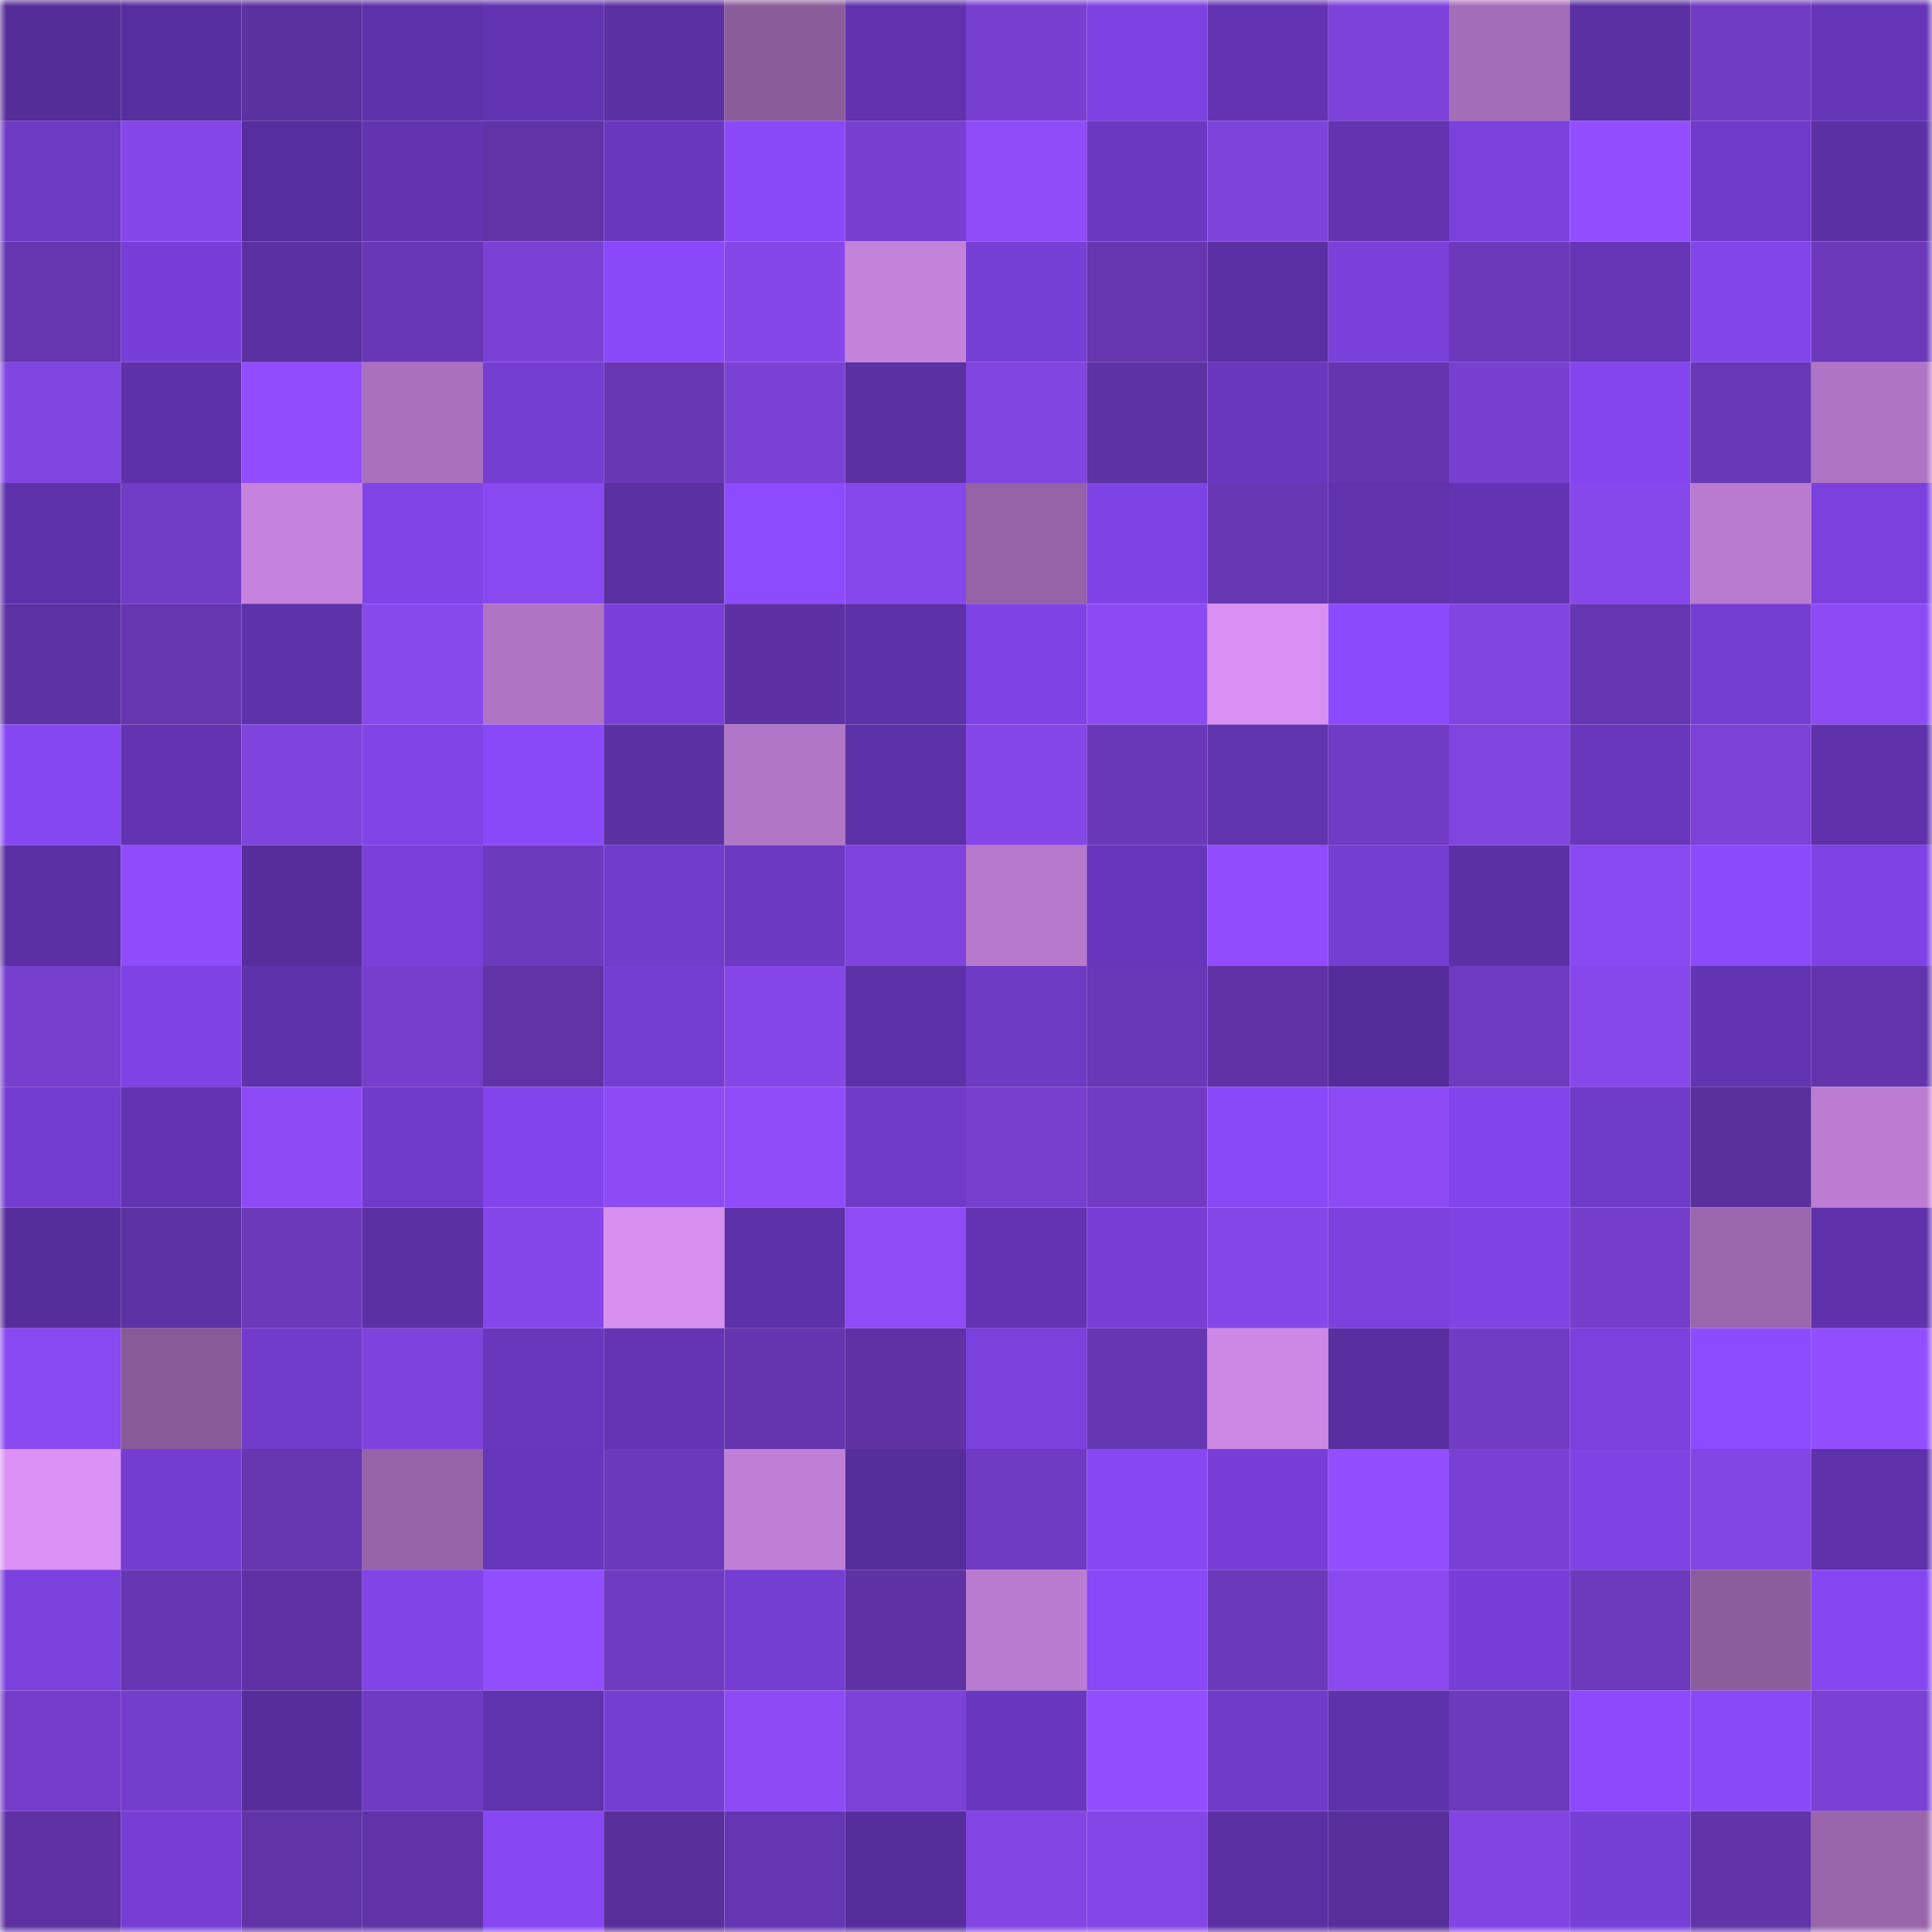 <svg viewBox="0 0 160 160" fill="none" role="img" xmlns="http://www.w3.org/2000/svg" width="240" height="240" name="farcaster%2Cyoops"><mask id="1887126739" mask-type="alpha" maskUnits="userSpaceOnUse" x="0" y="0" width="160" height="160"><rect width="160" height="160" fill="#FFFFFF"></rect></mask><g mask="url(#1887126739)"><rect x="0" y="0" width="10" height="10" fill="#552d99"></rect><rect x="10" y="0" width="10" height="10" fill="#572e9e"></rect><rect x="20" y="0" width="10" height="10" fill="#5c31a0"></rect><rect x="30" y="0" width="10" height="10" fill="#5e32aa"></rect><rect x="40" y="0" width="10" height="10" fill="#6234b1"></rect><rect x="50" y="0" width="10" height="10" fill="#5c31a1"></rect><rect x="60" y="0" width="10" height="10" fill="#8a5c9a"></rect><rect x="70" y="0" width="10" height="10" fill="#6133af"></rect><rect x="80" y="0" width="10" height="10" fill="#7740d0"></rect><rect x="90" y="0" width="10" height="10" fill="#7d42e1"></rect><rect x="100" y="0" width="10" height="10" fill="#6334b2"></rect><rect x="110" y="0" width="10" height="10" fill="#7c42d9"></rect><rect x="120" y="0" width="10" height="10" fill="#a46db7"></rect><rect x="130" y="0" width="10" height="10" fill="#5a30a3"></rect><rect x="140" y="0" width="10" height="10" fill="#703cc3"></rect><rect x="150" y="0" width="10" height="10" fill="#6636b8"></rect><rect x="0" y="10" width="10" height="10" fill="#6d3ac4"></rect><rect x="10" y="10" width="10" height="10" fill="#8647ea"></rect><rect x="20" y="10" width="10" height="10" fill="#572e9d"></rect><rect x="30" y="10" width="10" height="10" fill="#6234b0"></rect><rect x="40" y="10" width="10" height="10" fill="#6033a7"></rect><rect x="50" y="10" width="10" height="10" fill="#6a38bf"></rect><rect x="60" y="10" width="10" height="10" fill="#8a49f9"></rect><rect x="70" y="10" width="10" height="10" fill="#7840d1"></rect><rect x="80" y="10" width="10" height="10" fill="#8f4cf9"></rect><rect x="90" y="10" width="10" height="10" fill="#6b39c1"></rect><rect x="100" y="10" width="10" height="10" fill="#7d43da"></rect><rect x="110" y="10" width="10" height="10" fill="#6234b0"></rect><rect x="120" y="10" width="10" height="10" fill="#7a41dc"></rect><rect x="130" y="10" width="10" height="10" fill="#924eff"></rect><rect x="140" y="10" width="10" height="10" fill="#703bca"></rect><rect x="150" y="10" width="10" height="10" fill="#5b31a5"></rect><rect x="0" y="20" width="10" height="10" fill="#6436af"></rect><rect x="10" y="20" width="10" height="10" fill="#773fd7"></rect><rect x="20" y="20" width="10" height="10" fill="#5a30a3"></rect><rect x="30" y="20" width="10" height="10" fill="#6837b5"></rect><rect x="40" y="20" width="10" height="10" fill="#7a41d5"></rect><rect x="50" y="20" width="10" height="10" fill="#8a49f9"></rect><rect x="60" y="20" width="10" height="10" fill="#8647ea"></rect><rect x="70" y="20" width="10" height="10" fill="#c382da"></rect><rect x="80" y="20" width="10" height="10" fill="#763fd5"></rect><rect x="90" y="20" width="10" height="10" fill="#6536b0"></rect><rect x="100" y="20" width="10" height="10" fill="#5b30a4"></rect><rect x="110" y="20" width="10" height="10" fill="#7940da"></rect><rect x="120" y="20" width="10" height="10" fill="#6b39ba"></rect><rect x="130" y="20" width="10" height="10" fill="#6535b6"></rect><rect x="140" y="20" width="10" height="10" fill="#8245ea"></rect><rect x="150" y="20" width="10" height="10" fill="#6b39ba"></rect><rect x="0" y="30" width="10" height="10" fill="#8145e1"></rect><rect x="10" y="30" width="10" height="10" fill="#5d31a7"></rect><rect x="20" y="30" width="10" height="10" fill="#914dfd"></rect><rect x="30" y="30" width="10" height="10" fill="#a970bd"></rect><rect x="40" y="30" width="10" height="10" fill="#753ed3"></rect><rect x="50" y="30" width="10" height="10" fill="#6737b4"></rect><rect x="60" y="30" width="10" height="10" fill="#7941d4"></rect><rect x="70" y="30" width="10" height="10" fill="#5a30a2"></rect><rect x="80" y="30" width="10" height="10" fill="#8145e1"></rect><rect x="90" y="30" width="10" height="10" fill="#5d32a3"></rect><rect x="100" y="30" width="10" height="10" fill="#6938be"></rect><rect x="110" y="30" width="10" height="10" fill="#6435af"></rect><rect x="120" y="30" width="10" height="10" fill="#7840d1"></rect><rect x="130" y="30" width="10" height="10" fill="#8546ef"></rect><rect x="140" y="30" width="10" height="10" fill="#6838b6"></rect><rect x="150" y="30" width="10" height="10" fill="#af75c4"></rect><rect x="0" y="40" width="10" height="10" fill="#5e32ab"></rect><rect x="10" y="40" width="10" height="10" fill="#713dc6"></rect><rect x="20" y="40" width="10" height="10" fill="#c583dd"></rect><rect x="30" y="40" width="10" height="10" fill="#8044e7"></rect><rect x="40" y="40" width="10" height="10" fill="#8949f0"></rect><rect x="50" y="40" width="10" height="10" fill="#5c31a1"></rect><rect x="60" y="40" width="10" height="10" fill="#8d4bfe"></rect><rect x="70" y="40" width="10" height="10" fill="#8648ea"></rect><rect x="80" y="40" width="10" height="10" fill="#9563a6"></rect><rect x="90" y="40" width="10" height="10" fill="#7e43e4"></rect><rect x="100" y="40" width="10" height="10" fill="#6737b4"></rect><rect x="110" y="40" width="10" height="10" fill="#6033ad"></rect><rect x="120" y="40" width="10" height="10" fill="#6234b1"></rect><rect x="130" y="40" width="10" height="10" fill="#8748eb"></rect><rect x="140" y="40" width="10" height="10" fill="#b97bd0"></rect><rect x="150" y="40" width="10" height="10" fill="#7b41df"></rect><rect x="0" y="50" width="10" height="10" fill="#5d32a3"></rect><rect x="10" y="50" width="10" height="10" fill="#6536b0"></rect><rect x="20" y="50" width="10" height="10" fill="#5e32a9"></rect><rect x="30" y="50" width="10" height="10" fill="#8748ec"></rect><rect x="40" y="50" width="10" height="10" fill="#af74c4"></rect><rect x="50" y="50" width="10" height="10" fill="#7840d9"></rect><rect x="60" y="50" width="10" height="10" fill="#5d31a2"></rect><rect x="70" y="50" width="10" height="10" fill="#5d31a8"></rect><rect x="80" y="50" width="10" height="10" fill="#7e43e4"></rect><rect x="90" y="50" width="10" height="10" fill="#8b4af3"></rect><rect x="100" y="50" width="10" height="10" fill="#d990f3"></rect><rect x="110" y="50" width="10" height="10" fill="#8c4afd"></rect><rect x="120" y="50" width="10" height="10" fill="#8145e1"></rect><rect x="130" y="50" width="10" height="10" fill="#6536b1"></rect><rect x="140" y="50" width="10" height="10" fill="#743ed2"></rect><rect x="150" y="50" width="10" height="10" fill="#8c4bf4"></rect><rect x="0" y="60" width="10" height="10" fill="#8547f1"></rect><rect x="10" y="60" width="10" height="10" fill="#6234b1"></rect><rect x="20" y="60" width="10" height="10" fill="#7f44dd"></rect><rect x="30" y="60" width="10" height="10" fill="#8044e7"></rect><rect x="40" y="60" width="10" height="10" fill="#8a49f9"></rect><rect x="50" y="60" width="10" height="10" fill="#5c31a1"></rect><rect x="60" y="60" width="10" height="10" fill="#b276c7"></rect><rect x="70" y="60" width="10" height="10" fill="#5d31a8"></rect><rect x="80" y="60" width="10" height="10" fill="#8547e8"></rect><rect x="90" y="60" width="10" height="10" fill="#6a39b9"></rect><rect x="100" y="60" width="10" height="10" fill="#6134b0"></rect><rect x="110" y="60" width="10" height="10" fill="#713cc5"></rect><rect x="120" y="60" width="10" height="10" fill="#8044df"></rect><rect x="130" y="60" width="10" height="10" fill="#6837bc"></rect><rect x="140" y="60" width="10" height="10" fill="#7c42d8"></rect><rect x="150" y="60" width="10" height="10" fill="#5f32ab"></rect><rect x="0" y="70" width="10" height="10" fill="#5b30a5"></rect><rect x="10" y="70" width="10" height="10" fill="#8f4cfa"></rect><rect x="20" y="70" width="10" height="10" fill="#562d9b"></rect><rect x="30" y="70" width="10" height="10" fill="#7940da"></rect><rect x="40" y="70" width="10" height="10" fill="#6c3abd"></rect><rect x="50" y="70" width="10" height="10" fill="#713ccc"></rect><rect x="60" y="70" width="10" height="10" fill="#6c39c3"></rect><rect x="70" y="70" width="10" height="10" fill="#7f44de"></rect><rect x="80" y="70" width="10" height="10" fill="#b679cc"></rect><rect x="90" y="70" width="10" height="10" fill="#6737bb"></rect><rect x="100" y="70" width="10" height="10" fill="#914dfd"></rect><rect x="110" y="70" width="10" height="10" fill="#753ed3"></rect><rect x="120" y="70" width="10" height="10" fill="#5b31a5"></rect><rect x="130" y="70" width="10" height="10" fill="#8a4af2"></rect><rect x="140" y="70" width="10" height="10" fill="#8b4afb"></rect><rect x="150" y="70" width="10" height="10" fill="#7f43e5"></rect><rect x="0" y="80" width="10" height="10" fill="#763fcd"></rect><rect x="10" y="80" width="10" height="10" fill="#7e43e4"></rect><rect x="20" y="80" width="10" height="10" fill="#5e32aa"></rect><rect x="30" y="80" width="10" height="10" fill="#753ecc"></rect><rect x="40" y="80" width="10" height="10" fill="#6033a7"></rect><rect x="50" y="80" width="10" height="10" fill="#753ed3"></rect><rect x="60" y="80" width="10" height="10" fill="#8547e8"></rect><rect x="70" y="80" width="10" height="10" fill="#5d31a8"></rect><rect x="80" y="80" width="10" height="10" fill="#6d3ac4"></rect><rect x="90" y="80" width="10" height="10" fill="#6838b6"></rect><rect x="100" y="80" width="10" height="10" fill="#5f32a5"></rect><rect x="110" y="80" width="10" height="10" fill="#552d9a"></rect><rect x="120" y="80" width="10" height="10" fill="#6e3bc0"></rect><rect x="130" y="80" width="10" height="10" fill="#8748eb"></rect><rect x="140" y="80" width="10" height="10" fill="#6234b1"></rect><rect x="150" y="80" width="10" height="10" fill="#6335ad"></rect><rect x="0" y="90" width="10" height="10" fill="#733dcf"></rect><rect x="10" y="90" width="10" height="10" fill="#6234b1"></rect><rect x="20" y="90" width="10" height="10" fill="#8d4bf6"></rect><rect x="30" y="90" width="10" height="10" fill="#703bca"></rect><rect x="40" y="90" width="10" height="10" fill="#8245eb"></rect><rect x="50" y="90" width="10" height="10" fill="#8c4bf5"></rect><rect x="60" y="90" width="10" height="10" fill="#8f4cf9"></rect><rect x="70" y="90" width="10" height="10" fill="#6f3bc8"></rect><rect x="80" y="90" width="10" height="10" fill="#763fcd"></rect><rect x="90" y="90" width="10" height="10" fill="#703cc3"></rect><rect x="100" y="90" width="10" height="10" fill="#8949f7"></rect><rect x="110" y="90" width="10" height="10" fill="#8d4bf6"></rect><rect x="120" y="90" width="10" height="10" fill="#8245eb"></rect><rect x="130" y="90" width="10" height="10" fill="#6f3bc9"></rect><rect x="140" y="90" width="10" height="10" fill="#59309c"></rect><rect x="150" y="90" width="10" height="10" fill="#bb7cd1"></rect><rect x="0" y="100" width="10" height="10" fill="#562e9b"></rect><rect x="10" y="100" width="10" height="10" fill="#5d32a3"></rect><rect x="20" y="100" width="10" height="10" fill="#6b39ba"></rect><rect x="30" y="100" width="10" height="10" fill="#5b30a3"></rect><rect x="40" y="100" width="10" height="10" fill="#8647ea"></rect><rect x="50" y="100" width="10" height="10" fill="#d78ff0"></rect><rect x="60" y="100" width="10" height="10" fill="#5d31a7"></rect><rect x="70" y="100" width="10" height="10" fill="#8e4cf7"></rect><rect x="80" y="100" width="10" height="10" fill="#6334b2"></rect><rect x="90" y="100" width="10" height="10" fill="#763ed4"></rect><rect x="100" y="100" width="10" height="10" fill="#8647e9"></rect><rect x="110" y="100" width="10" height="10" fill="#7a41dd"></rect><rect x="120" y="100" width="10" height="10" fill="#7e43e3"></rect><rect x="130" y="100" width="10" height="10" fill="#743ecb"></rect><rect x="140" y="100" width="10" height="10" fill="#9a66ac"></rect><rect x="150" y="100" width="10" height="10" fill="#5f32ab"></rect><rect x="0" y="110" width="10" height="10" fill="#8a4af1"></rect><rect x="10" y="110" width="10" height="10" fill="#885b98"></rect><rect x="20" y="110" width="10" height="10" fill="#713ccb"></rect><rect x="30" y="110" width="10" height="10" fill="#7e43dc"></rect><rect x="40" y="110" width="10" height="10" fill="#6837bc"></rect><rect x="50" y="110" width="10" height="10" fill="#6335b3"></rect><rect x="60" y="110" width="10" height="10" fill="#6435af"></rect><rect x="70" y="110" width="10" height="10" fill="#5e32a3"></rect><rect x="80" y="110" width="10" height="10" fill="#7a41dd"></rect><rect x="90" y="110" width="10" height="10" fill="#6637b3"></rect><rect x="100" y="110" width="10" height="10" fill="#cc88e4"></rect><rect x="110" y="110" width="10" height="10" fill="#592fa0"></rect><rect x="120" y="110" width="10" height="10" fill="#703cc4"></rect><rect x="130" y="110" width="10" height="10" fill="#7a41dc"></rect><rect x="140" y="110" width="10" height="10" fill="#8d4bff"></rect><rect x="150" y="110" width="10" height="10" fill="#934fff"></rect><rect x="0" y="120" width="10" height="10" fill="#db91f5"></rect><rect x="10" y="120" width="10" height="10" fill="#743dd1"></rect><rect x="20" y="120" width="10" height="10" fill="#6536b0"></rect><rect x="30" y="120" width="10" height="10" fill="#9563a7"></rect><rect x="40" y="120" width="10" height="10" fill="#6737bb"></rect><rect x="50" y="120" width="10" height="10" fill="#6b39bb"></rect><rect x="60" y="120" width="10" height="10" fill="#bf7fd6"></rect><rect x="70" y="120" width="10" height="10" fill="#562e9b"></rect><rect x="80" y="120" width="10" height="10" fill="#6f3bc2"></rect><rect x="90" y="120" width="10" height="10" fill="#8748f4"></rect><rect x="100" y="120" width="10" height="10" fill="#783fd8"></rect><rect x="110" y="120" width="10" height="10" fill="#924eff"></rect><rect x="120" y="120" width="10" height="10" fill="#7941d3"></rect><rect x="130" y="120" width="10" height="10" fill="#7e43e3"></rect><rect x="140" y="120" width="10" height="10" fill="#8246e4"></rect><rect x="150" y="120" width="10" height="10" fill="#5f32ab"></rect><rect x="0" y="130" width="10" height="10" fill="#7b41dd"></rect><rect x="10" y="130" width="10" height="10" fill="#6637b3"></rect><rect x="20" y="130" width="10" height="10" fill="#5e32a4"></rect><rect x="30" y="130" width="10" height="10" fill="#8044e7"></rect><rect x="40" y="130" width="10" height="10" fill="#914efe"></rect><rect x="50" y="130" width="10" height="10" fill="#6f3bc1"></rect><rect x="60" y="130" width="10" height="10" fill="#753ed3"></rect><rect x="70" y="130" width="10" height="10" fill="#5e32a3"></rect><rect x="80" y="130" width="10" height="10" fill="#ba7cd0"></rect><rect x="90" y="130" width="10" height="10" fill="#8949f7"></rect><rect x="100" y="130" width="10" height="10" fill="#6b39bb"></rect><rect x="110" y="130" width="10" height="10" fill="#8949ef"></rect><rect x="120" y="130" width="10" height="10" fill="#773fd7"></rect><rect x="130" y="130" width="10" height="10" fill="#6d3abe"></rect><rect x="140" y="130" width="10" height="10" fill="#8c5d9c"></rect><rect x="150" y="130" width="10" height="10" fill="#8647f2"></rect><rect x="0" y="140" width="10" height="10" fill="#733dc9"></rect><rect x="10" y="140" width="10" height="10" fill="#733ec9"></rect><rect x="20" y="140" width="10" height="10" fill="#562d9b"></rect><rect x="30" y="140" width="10" height="10" fill="#6f3bc2"></rect><rect x="40" y="140" width="10" height="10" fill="#6033ae"></rect><rect x="50" y="140" width="10" height="10" fill="#753ed3"></rect><rect x="60" y="140" width="10" height="10" fill="#8c4bf4"></rect><rect x="70" y="140" width="10" height="10" fill="#7b42d7"></rect><rect x="80" y="140" width="10" height="10" fill="#6a38c0"></rect><rect x="90" y="140" width="10" height="10" fill="#934eff"></rect><rect x="100" y="140" width="10" height="10" fill="#6f3bc8"></rect><rect x="110" y="140" width="10" height="10" fill="#5e32aa"></rect><rect x="120" y="140" width="10" height="10" fill="#6c3abd"></rect><rect x="130" y="140" width="10" height="10" fill="#8c4afc"></rect><rect x="140" y="140" width="10" height="10" fill="#8949f7"></rect><rect x="150" y="140" width="10" height="10" fill="#7941d4"></rect><rect x="0" y="150" width="10" height="10" fill="#5e32a3"></rect><rect x="10" y="150" width="10" height="10" fill="#763ed4"></rect><rect x="20" y="150" width="10" height="10" fill="#6033a7"></rect><rect x="30" y="150" width="10" height="10" fill="#6033a8"></rect><rect x="40" y="150" width="10" height="10" fill="#8748f4"></rect><rect x="50" y="150" width="10" height="10" fill="#592f9b"></rect><rect x="60" y="150" width="10" height="10" fill="#6536b1"></rect><rect x="70" y="150" width="10" height="10" fill="#562e9b"></rect><rect x="80" y="150" width="10" height="10" fill="#8346e4"></rect><rect x="90" y="150" width="10" height="10" fill="#8446e6"></rect><rect x="100" y="150" width="10" height="10" fill="#5a30a3"></rect><rect x="110" y="150" width="10" height="10" fill="#592f9b"></rect><rect x="120" y="150" width="10" height="10" fill="#8245e3"></rect><rect x="130" y="150" width="10" height="10" fill="#763fd6"></rect><rect x="140" y="150" width="10" height="10" fill="#6134a9"></rect><rect x="150" y="150" width="10" height="10" fill="#9966ac"></rect></g></svg>
